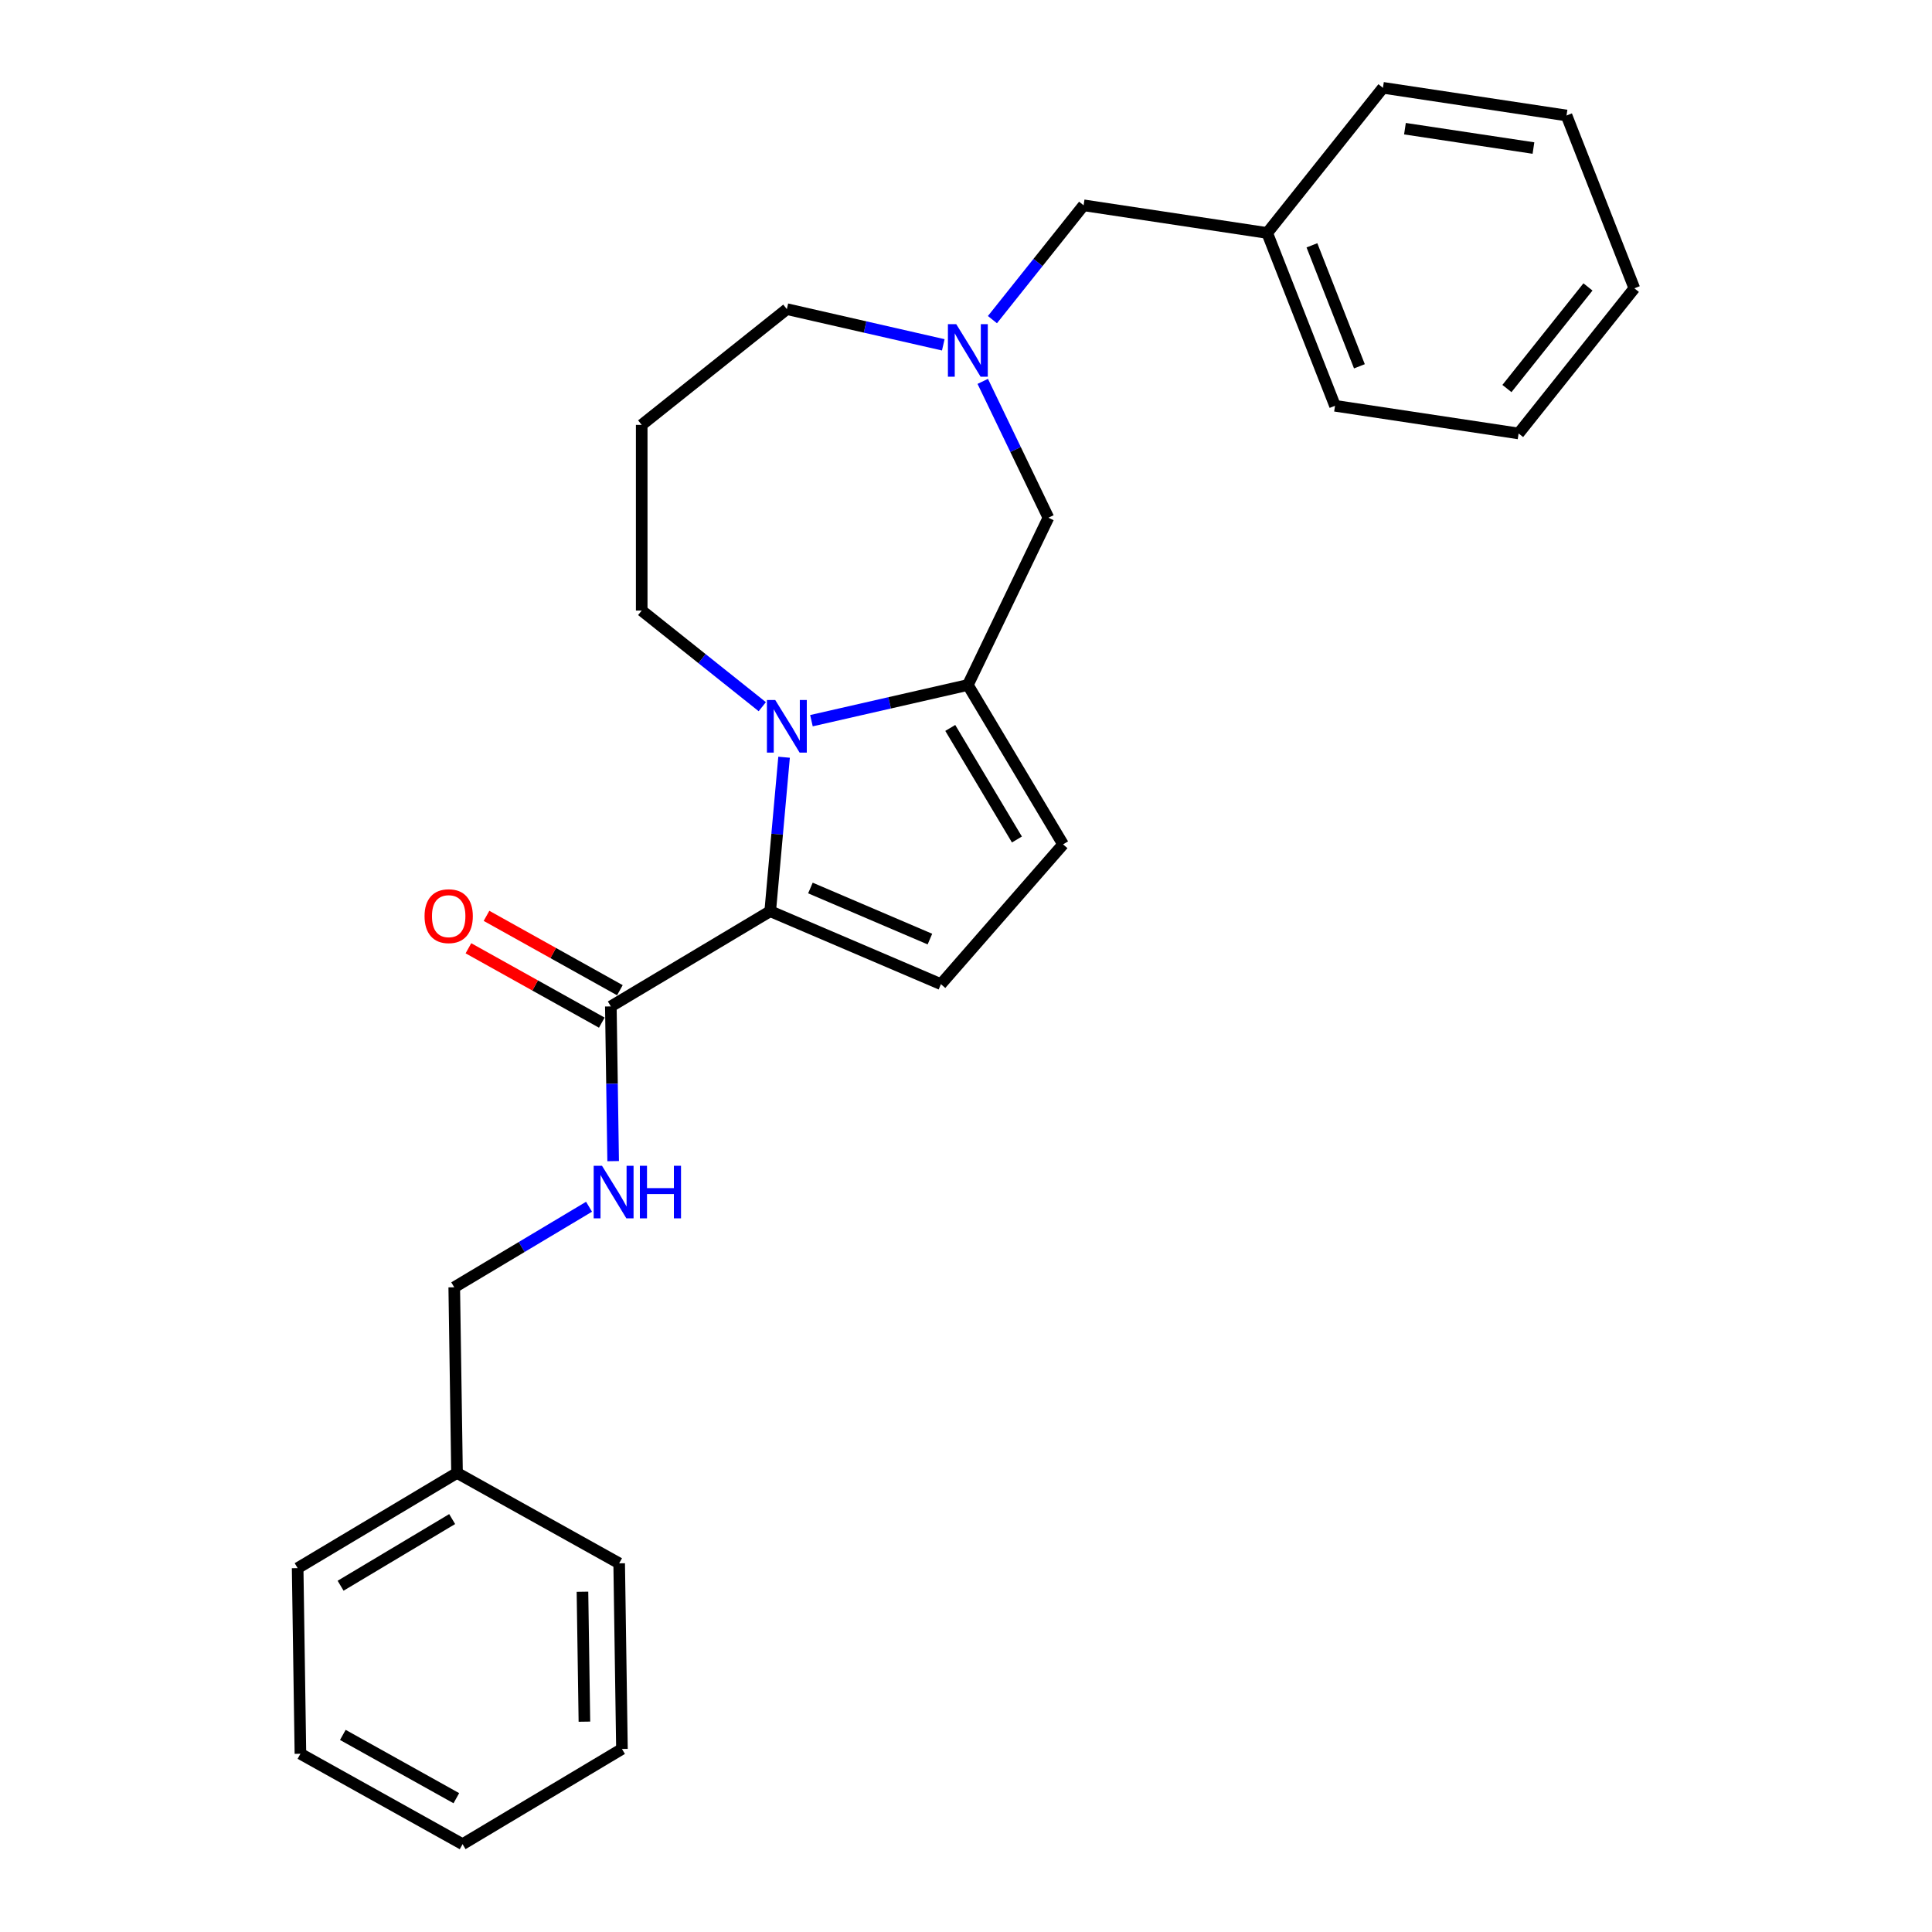 <?xml version='1.0' encoding='iso-8859-1'?>
<svg version='1.1' baseProfile='full'
              xmlns='http://www.w3.org/2000/svg'
                      xmlns:rdkit='http://www.rdkit.org/xml'
                      xmlns:xlink='http://www.w3.org/1999/xlink'
                  xml:space='preserve'
width='1000px' height='1000px' viewBox='0 0 1000 1000'>
<!-- END OF HEADER -->
<rect style='opacity:1.0;fill:#FFFFFF;stroke:none' width='1000' height='1000' x='0' y='0'> </rect>
<path class='bond-0' d='M 405.836,391.94 L 402.249,431.789' style='fill:none;fill-rule:evenodd;stroke:#0000FF;stroke-width:6px;stroke-linecap:butt;stroke-linejoin:miter;stroke-opacity:1' />
<path class='bond-0' d='M 402.249,431.789 L 398.663,471.638' style='fill:none;fill-rule:evenodd;stroke:#000000;stroke-width:6px;stroke-linecap:butt;stroke-linejoin:miter;stroke-opacity:1' />
<path class='bond-1' d='M 419.999,373.027 L 460.48,363.787' style='fill:none;fill-rule:evenodd;stroke:#0000FF;stroke-width:6px;stroke-linecap:butt;stroke-linejoin:miter;stroke-opacity:1' />
<path class='bond-1' d='M 460.48,363.787 L 500.962,354.547' style='fill:none;fill-rule:evenodd;stroke:#000000;stroke-width:6px;stroke-linecap:butt;stroke-linejoin:miter;stroke-opacity:1' />
<path class='bond-10' d='M 394.554,365.784 L 363.35,340.9' style='fill:none;fill-rule:evenodd;stroke:#0000FF;stroke-width:6px;stroke-linecap:butt;stroke-linejoin:miter;stroke-opacity:1' />
<path class='bond-10' d='M 363.35,340.9 L 332.147,316.017' style='fill:none;fill-rule:evenodd;stroke:#000000;stroke-width:6px;stroke-linecap:butt;stroke-linejoin:miter;stroke-opacity:1' />
<path class='bond-2' d='M 398.663,471.638 L 487.024,509.405' style='fill:none;fill-rule:evenodd;stroke:#000000;stroke-width:6px;stroke-linecap:butt;stroke-linejoin:miter;stroke-opacity:1' />
<path class='bond-2' d='M 419.47,459.631 L 481.323,486.068' style='fill:none;fill-rule:evenodd;stroke:#000000;stroke-width:6px;stroke-linecap:butt;stroke-linejoin:miter;stroke-opacity:1' />
<path class='bond-3' d='M 398.663,471.638 L 316.171,520.925' style='fill:none;fill-rule:evenodd;stroke:#000000;stroke-width:6px;stroke-linecap:butt;stroke-linejoin:miter;stroke-opacity:1' />
<path class='bond-4' d='M 500.962,354.547 L 550.248,437.039' style='fill:none;fill-rule:evenodd;stroke:#000000;stroke-width:6px;stroke-linecap:butt;stroke-linejoin:miter;stroke-opacity:1' />
<path class='bond-4' d='M 491.856,376.779 L 526.357,434.523' style='fill:none;fill-rule:evenodd;stroke:#000000;stroke-width:6px;stroke-linecap:butt;stroke-linejoin:miter;stroke-opacity:1' />
<path class='bond-6' d='M 500.962,354.547 L 542.655,267.969' style='fill:none;fill-rule:evenodd;stroke:#000000;stroke-width:6px;stroke-linecap:butt;stroke-linejoin:miter;stroke-opacity:1' />
<path class='bond-26' d='M 487.024,509.405 L 550.248,437.039' style='fill:none;fill-rule:evenodd;stroke:#000000;stroke-width:6px;stroke-linecap:butt;stroke-linejoin:miter;stroke-opacity:1' />
<path class='bond-7' d='M 316.171,520.925 L 316.77,560.962' style='fill:none;fill-rule:evenodd;stroke:#000000;stroke-width:6px;stroke-linecap:butt;stroke-linejoin:miter;stroke-opacity:1' />
<path class='bond-7' d='M 316.77,560.962 L 317.369,600.999' style='fill:none;fill-rule:evenodd;stroke:#0000FF;stroke-width:6px;stroke-linecap:butt;stroke-linejoin:miter;stroke-opacity:1' />
<path class='bond-8' d='M 320.85,512.532 L 286.333,493.286' style='fill:none;fill-rule:evenodd;stroke:#000000;stroke-width:6px;stroke-linecap:butt;stroke-linejoin:miter;stroke-opacity:1' />
<path class='bond-8' d='M 286.333,493.286 L 251.815,474.04' style='fill:none;fill-rule:evenodd;stroke:#FF0000;stroke-width:6px;stroke-linecap:butt;stroke-linejoin:miter;stroke-opacity:1' />
<path class='bond-8' d='M 311.491,529.318 L 276.974,510.072' style='fill:none;fill-rule:evenodd;stroke:#000000;stroke-width:6px;stroke-linecap:butt;stroke-linejoin:miter;stroke-opacity:1' />
<path class='bond-8' d='M 276.974,510.072 L 242.456,490.826' style='fill:none;fill-rule:evenodd;stroke:#FF0000;stroke-width:6px;stroke-linecap:butt;stroke-linejoin:miter;stroke-opacity:1' />
<path class='bond-5' d='M 508.671,197.401 L 525.663,232.685' style='fill:none;fill-rule:evenodd;stroke:#0000FF;stroke-width:6px;stroke-linecap:butt;stroke-linejoin:miter;stroke-opacity:1' />
<path class='bond-5' d='M 525.663,232.685 L 542.655,267.969' style='fill:none;fill-rule:evenodd;stroke:#000000;stroke-width:6px;stroke-linecap:butt;stroke-linejoin:miter;stroke-opacity:1' />
<path class='bond-9' d='M 513.684,165.438 L 537.28,135.85' style='fill:none;fill-rule:evenodd;stroke:#0000FF;stroke-width:6px;stroke-linecap:butt;stroke-linejoin:miter;stroke-opacity:1' />
<path class='bond-9' d='M 537.28,135.85 L 560.875,106.262' style='fill:none;fill-rule:evenodd;stroke:#000000;stroke-width:6px;stroke-linecap:butt;stroke-linejoin:miter;stroke-opacity:1' />
<path class='bond-27' d='M 488.239,178.488 L 447.758,169.248' style='fill:none;fill-rule:evenodd;stroke:#0000FF;stroke-width:6px;stroke-linecap:butt;stroke-linejoin:miter;stroke-opacity:1' />
<path class='bond-27' d='M 447.758,169.248 L 407.277,160.009' style='fill:none;fill-rule:evenodd;stroke:#000000;stroke-width:6px;stroke-linecap:butt;stroke-linejoin:miter;stroke-opacity:1' />
<path class='bond-12' d='M 304.885,624.61 L 270.001,645.452' style='fill:none;fill-rule:evenodd;stroke:#0000FF;stroke-width:6px;stroke-linecap:butt;stroke-linejoin:miter;stroke-opacity:1' />
<path class='bond-12' d='M 270.001,645.452 L 235.116,666.295' style='fill:none;fill-rule:evenodd;stroke:#000000;stroke-width:6px;stroke-linecap:butt;stroke-linejoin:miter;stroke-opacity:1' />
<path class='bond-14' d='M 560.875,106.262 L 655.896,120.584' style='fill:none;fill-rule:evenodd;stroke:#000000;stroke-width:6px;stroke-linecap:butt;stroke-linejoin:miter;stroke-opacity:1' />
<path class='bond-11' d='M 332.147,316.017 L 332.147,219.922' style='fill:none;fill-rule:evenodd;stroke:#000000;stroke-width:6px;stroke-linecap:butt;stroke-linejoin:miter;stroke-opacity:1' />
<path class='bond-13' d='M 332.147,219.922 L 407.277,160.009' style='fill:none;fill-rule:evenodd;stroke:#000000;stroke-width:6px;stroke-linecap:butt;stroke-linejoin:miter;stroke-opacity:1' />
<path class='bond-15' d='M 235.116,666.295 L 236.554,762.378' style='fill:none;fill-rule:evenodd;stroke:#000000;stroke-width:6px;stroke-linecap:butt;stroke-linejoin:miter;stroke-opacity:1' />
<path class='bond-16' d='M 655.896,120.584 L 691.004,210.036' style='fill:none;fill-rule:evenodd;stroke:#000000;stroke-width:6px;stroke-linecap:butt;stroke-linejoin:miter;stroke-opacity:1' />
<path class='bond-16' d='M 679.053,126.98 L 703.628,189.597' style='fill:none;fill-rule:evenodd;stroke:#000000;stroke-width:6px;stroke-linecap:butt;stroke-linejoin:miter;stroke-opacity:1' />
<path class='bond-17' d='M 655.896,120.584 L 715.81,45.455' style='fill:none;fill-rule:evenodd;stroke:#000000;stroke-width:6px;stroke-linecap:butt;stroke-linejoin:miter;stroke-opacity:1' />
<path class='bond-18' d='M 236.554,762.378 L 154.062,811.665' style='fill:none;fill-rule:evenodd;stroke:#000000;stroke-width:6px;stroke-linecap:butt;stroke-linejoin:miter;stroke-opacity:1' />
<path class='bond-18' d='M 234.037,786.27 L 176.293,820.77' style='fill:none;fill-rule:evenodd;stroke:#000000;stroke-width:6px;stroke-linecap:butt;stroke-linejoin:miter;stroke-opacity:1' />
<path class='bond-19' d='M 236.554,762.378 L 320.483,809.175' style='fill:none;fill-rule:evenodd;stroke:#000000;stroke-width:6px;stroke-linecap:butt;stroke-linejoin:miter;stroke-opacity:1' />
<path class='bond-21' d='M 691.004,210.036 L 786.025,224.358' style='fill:none;fill-rule:evenodd;stroke:#000000;stroke-width:6px;stroke-linecap:butt;stroke-linejoin:miter;stroke-opacity:1' />
<path class='bond-20' d='M 715.81,45.455 L 810.831,59.777' style='fill:none;fill-rule:evenodd;stroke:#000000;stroke-width:6px;stroke-linecap:butt;stroke-linejoin:miter;stroke-opacity:1' />
<path class='bond-20' d='M 727.199,66.607 L 793.714,76.632' style='fill:none;fill-rule:evenodd;stroke:#000000;stroke-width:6px;stroke-linecap:butt;stroke-linejoin:miter;stroke-opacity:1' />
<path class='bond-22' d='M 154.062,811.665 L 155.499,907.749' style='fill:none;fill-rule:evenodd;stroke:#000000;stroke-width:6px;stroke-linecap:butt;stroke-linejoin:miter;stroke-opacity:1' />
<path class='bond-23' d='M 320.483,809.175 L 321.921,905.259' style='fill:none;fill-rule:evenodd;stroke:#000000;stroke-width:6px;stroke-linecap:butt;stroke-linejoin:miter;stroke-opacity:1' />
<path class='bond-23' d='M 301.482,823.875 L 302.488,891.134' style='fill:none;fill-rule:evenodd;stroke:#000000;stroke-width:6px;stroke-linecap:butt;stroke-linejoin:miter;stroke-opacity:1' />
<path class='bond-24' d='M 810.831,59.777 L 845.938,149.228' style='fill:none;fill-rule:evenodd;stroke:#000000;stroke-width:6px;stroke-linecap:butt;stroke-linejoin:miter;stroke-opacity:1' />
<path class='bond-28' d='M 786.025,224.358 L 845.938,149.228' style='fill:none;fill-rule:evenodd;stroke:#000000;stroke-width:6px;stroke-linecap:butt;stroke-linejoin:miter;stroke-opacity:1' />
<path class='bond-28' d='M 779.986,201.106 L 821.925,148.515' style='fill:none;fill-rule:evenodd;stroke:#000000;stroke-width:6px;stroke-linecap:butt;stroke-linejoin:miter;stroke-opacity:1' />
<path class='bond-29' d='M 155.499,907.749 L 239.429,954.545' style='fill:none;fill-rule:evenodd;stroke:#000000;stroke-width:6px;stroke-linecap:butt;stroke-linejoin:miter;stroke-opacity:1' />
<path class='bond-29' d='M 177.448,897.982 L 236.199,930.74' style='fill:none;fill-rule:evenodd;stroke:#000000;stroke-width:6px;stroke-linecap:butt;stroke-linejoin:miter;stroke-opacity:1' />
<path class='bond-25' d='M 321.921,905.259 L 239.429,954.545' style='fill:none;fill-rule:evenodd;stroke:#000000;stroke-width:6px;stroke-linecap:butt;stroke-linejoin:miter;stroke-opacity:1' />
<path  class='atom-0' d='M 401.261 362.323
L 410.179 376.738
Q 411.063 378.16, 412.485 380.735
Q 413.907 383.31, 413.984 383.464
L 413.984 362.323
L 417.597 362.323
L 417.597 389.537
L 413.869 389.537
L 404.298 373.778
Q 403.183 371.933, 401.991 369.819
Q 400.838 367.705, 400.492 367.051
L 400.492 389.537
L 396.956 389.537
L 396.956 362.323
L 401.261 362.323
' fill='#0000FF'/>
<path  class='atom-6' d='M 494.946 167.785
L 503.864 182.199
Q 504.748 183.621, 506.17 186.196
Q 507.592 188.772, 507.669 188.925
L 507.669 167.785
L 511.282 167.785
L 511.282 194.998
L 507.554 194.998
L 497.983 179.239
Q 496.868 177.394, 495.676 175.28
Q 494.523 173.166, 494.177 172.512
L 494.177 194.998
L 490.641 194.998
L 490.641 167.785
L 494.946 167.785
' fill='#0000FF'/>
<path  class='atom-8' d='M 311.593 603.401
L 320.51 617.815
Q 321.394 619.238, 322.817 621.813
Q 324.239 624.388, 324.316 624.542
L 324.316 603.401
L 327.929 603.401
L 327.929 630.615
L 324.2 630.615
L 314.629 614.856
Q 313.515 613.011, 312.323 610.897
Q 311.17 608.782, 310.824 608.129
L 310.824 630.615
L 307.288 630.615
L 307.288 603.401
L 311.593 603.401
' fill='#0000FF'/>
<path  class='atom-8' d='M 331.196 603.401
L 334.886 603.401
L 334.886 614.971
L 348.8 614.971
L 348.8 603.401
L 352.49 603.401
L 352.49 630.615
L 348.8 630.615
L 348.8 618.046
L 334.886 618.046
L 334.886 630.615
L 331.196 630.615
L 331.196 603.401
' fill='#0000FF'/>
<path  class='atom-9' d='M 219.749 474.205
Q 219.749 467.67, 222.978 464.019
Q 226.206 460.367, 232.241 460.367
Q 238.276 460.367, 241.505 464.019
Q 244.733 467.67, 244.733 474.205
Q 244.733 480.816, 241.466 484.583
Q 238.199 488.311, 232.241 488.311
Q 226.245 488.311, 222.978 484.583
Q 219.749 480.854, 219.749 474.205
M 232.241 485.236
Q 236.392 485.236, 238.622 482.469
Q 240.89 479.663, 240.89 474.205
Q 240.89 468.862, 238.622 466.171
Q 236.392 463.442, 232.241 463.442
Q 228.09 463.442, 225.822 466.133
Q 223.593 468.823, 223.593 474.205
Q 223.593 479.701, 225.822 482.469
Q 228.09 485.236, 232.241 485.236
' fill='#FF0000'/>
</svg>
